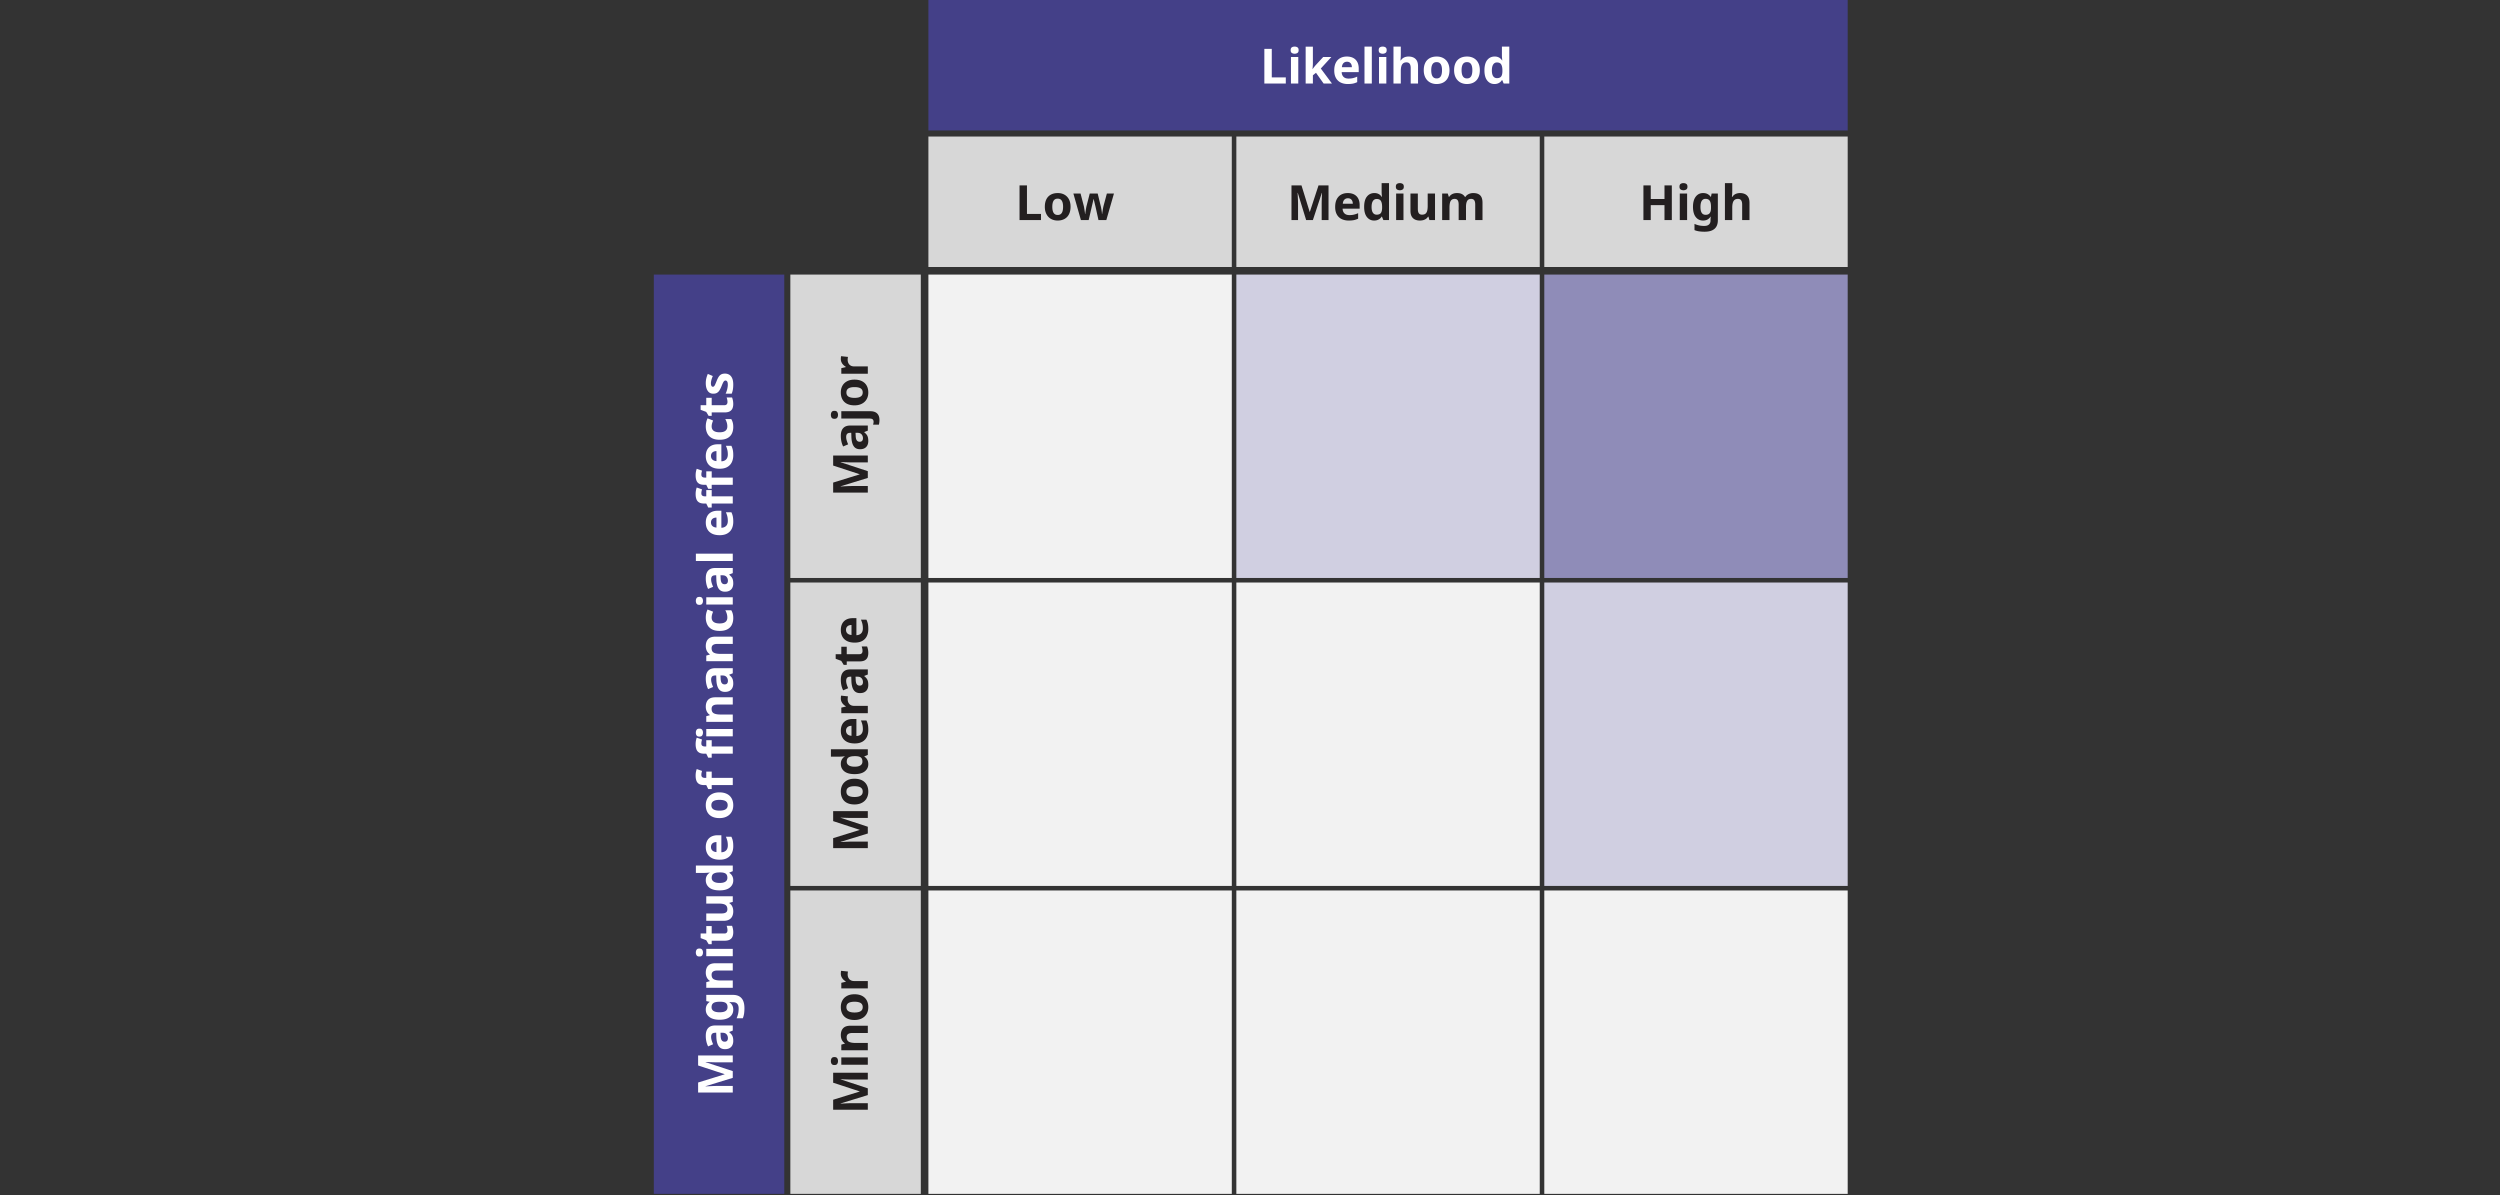 <svg xmlns="http://www.w3.org/2000/svg" width="824" height="394" viewBox="0 0 824 394"><rect x="0" y="0" width="824" height="394" fill="#333333" stroke="none"/><defs><style>.st0{fill:#444088}.st1{fill:#231f20}.st3{fill:#fff}.st4{fill:#d7d7d7}.st5{fill:#d0cfe1}.st6{fill:#f2f2f2}</style></defs><g id="Grafik"><path class="st0" d="M306 0h303v43H306z"/><path class="st4" d="M306 45h100v43H306zM509 45h100v43H509zM407.5 45h100v43h-100z"/><path class="st0" d="M215.5 90.5h43v303h-43z"/><path class="st4" d="M260.5 293.5h43v100h-43zM260.5 90.5h43v100h-43zM260.5 192h43v100h-43z"/><path class="st6" d="M306 90.5h100v100H306z"/><path class="st5" d="M407.5 90.499h100v100h-100z"/><path class="st6" d="M306 192h100v100H306zM407.5 192h100v100h-100zM306 293.5h100v100H306zM407.5 293.5h100v100h-100zM509 293.5h100v100H509z"/><path class="st5" d="M509 192h100v100H509z"/><path fill="#8f8cb8" d="M509 90.499h100v100H509z"/></g><g id="EN"><path class="st1" d="M286.031 157.524l-8.96 2.752v.064l.96-.048c.427-.022.883-.042 1.368-.064s.925-.032 1.319-.032h5.312v2.16h-11.424v-3.296l8.736-2.704v-.048l-8.736-2.864v-3.296h11.424v2.256h-5.408c-.362 0-.778-.008-1.248-.024l-1.336-.048a79.746 79.746 0 01-.952-.04v.064l8.944 2.944v2.224zM277.135 143.636c0-1.099.26-1.936.776-2.512.518-.576 1.283-.864 2.296-.864h5.824v1.68l-1.184.464v.064c.309.246.565.499.768.76.203.262.35.562.439.904.091.342.137.758.137 1.248 0 .512-.099.971-.296 1.376a2.202 2.202 0 01-.904.96c-.405.235-.917.352-1.536.352-.917 0-1.605-.331-2.063-.992-.459-.662-.715-1.648-.769-2.96l-.048-1.456h-.272c-.521 0-.888.117-1.096.352-.208.234-.312.565-.312.992 0 .395.063.8.191 1.216s.283.827.464 1.232l-1.647.704a6.97 6.97 0 01-.56-1.576 8.502 8.502 0 01-.209-1.944zm4.896-.064c.021.758.145 1.286.368 1.584.224.298.538.448.944.448.373 0 .647-.104.823-.312.177-.208.265-.488.265-.84 0-.501-.149-.925-.448-1.272s-.726-.52-1.28-.52h-.72l.048.912zM275.039 138.036c-.458 0-.771-.125-.936-.376-.166-.25-.248-.562-.248-.936 0-.341.082-.646.248-.912.165-.267.478-.4.936-.4.438 0 .742.133.912.4.171.267.256.571.256.912 0 .374-.085.686-.256.936-.17.25-.475.376-.912.376zm14.832.448c0 .246-.019.507-.056.784a5.521 5.521 0 01-.136.704h-1.904c.043-.171.08-.333.111-.488a2.49 2.49 0 00.049-.504c0-.288-.091-.53-.272-.728-.182-.197-.538-.296-1.071-.296h-9.297v-2.416h9.681c.533 0 1.019.096 1.456.288.437.192.786.504 1.048.936.261.432.392 1.005.392 1.72zM281.647 125.125c.726 0 1.37.099 1.936.296a3.89 3.89 0 011.425.848c.384.368.677.813.879 1.336.203.522.305 1.115.305 1.776 0 .619-.102 1.184-.305 1.696a3.743 3.743 0 01-.879 1.328c-.385.374-.859.667-1.425.88s-1.21.32-1.936.32c-.971 0-1.792-.17-2.464-.512a3.481 3.481 0 01-1.528-1.472c-.347-.64-.521-1.403-.521-2.288 0-.821.174-1.546.521-2.176.347-.629.856-1.125 1.528-1.488.672-.362 1.493-.544 2.464-.544zm0 6.016c.565 0 1.051-.062 1.456-.184s.715-.314.928-.576c.213-.261.32-.605.32-1.032 0-.416-.107-.755-.32-1.016s-.522-.451-.928-.568c-.405-.118-.891-.176-1.456-.176-.576 0-1.062.062-1.456.184s-.696.312-.904.568c-.208.256-.312.598-.312 1.024 0 .619.229 1.07.688 1.352.459.283 1.12.424 1.984.424zM277.135 118.356c0-.16.009-.333.024-.52.017-.187.04-.333.072-.44l2.256.24a9.333 9.333 0 00-.063.416 4.5 4.5 0 00-.032.576c0 .246.037.494.111.744.075.25.198.482.368.696.171.213.395.384.672.512s.63.192 1.057.192h4.432v2.416h-8.736v-1.84l1.473-.352v-.112a3.427 3.427 0 01-.832-.64 3.035 3.035 0 01-.584-.864 2.45 2.45 0 01-.217-1.024zM286.031 274.719l-8.96 2.752v.064l.96-.048c.427-.022.883-.042 1.368-.064s.925-.032 1.319-.032h5.312v2.16h-11.424v-3.296l8.736-2.704v-.048l-8.736-2.864v-3.296h11.424v2.256h-5.408c-.362 0-.778-.008-1.248-.024l-1.336-.048a79.746 79.746 0 01-.952-.04v.064l8.944 2.944v2.224zM281.647 256.671c.726 0 1.37.099 1.936.296a3.89 3.89 0 011.425.848c.384.368.677.813.879 1.336.203.522.305 1.115.305 1.776 0 .619-.102 1.184-.305 1.696a3.743 3.743 0 01-.879 1.328c-.385.374-.859.667-1.425.88s-1.21.32-1.936.32c-.971 0-1.792-.17-2.464-.512a3.481 3.481 0 01-1.528-1.472c-.347-.64-.521-1.403-.521-2.288 0-.821.174-1.546.521-2.176.347-.629.856-1.125 1.528-1.488.672-.362 1.493-.544 2.464-.544zm0 6.017c.565 0 1.051-.062 1.456-.184s.715-.314.928-.576c.213-.261.32-.605.32-1.032 0-.416-.107-.755-.32-1.016s-.522-.451-.928-.568c-.405-.118-.891-.176-1.456-.176-.576 0-1.062.062-1.456.184s-.696.312-.904.568c-.208.256-.312.598-.312 1.024 0 .619.229 1.07.688 1.352.459.283 1.12.424 1.984.424zM286.191 251.871c0 .96-.381 1.747-1.145 2.36-.762.613-1.885.92-3.367.92-1.504 0-2.638-.309-3.4-.928-.763-.618-1.145-1.429-1.145-2.432 0-.416.057-.776.168-1.08a2.57 2.57 0 01.457-.792c.191-.224.41-.416.655-.576v-.08a9.491 9.491 0 01-.808.088c-.347.026-.664.04-.952.04h-2.784v-2.432h12.16v1.856l-1.136.48v.096a2.654 2.654 0 011.12 1.368c.117.315.176.686.176 1.112zm-1.935-.848c0-.661-.189-1.125-.568-1.392s-.957-.4-1.736-.4h-.256c-.843 0-1.488.128-1.936.384-.448.256-.673.731-.673 1.424 0 .522.225.931.673 1.224.447.293 1.098.44 1.951.44s1.491-.146 1.912-.44c.422-.293.633-.707.633-1.24zM277.135 240.896c0-.811.152-1.509.457-2.096a3.139 3.139 0 011.344-1.352c.592-.314 1.314-.472 2.168-.472h1.168v5.616c.661-.021 1.182-.224 1.56-.608.379-.384.568-.933.568-1.648 0-.544-.054-1.04-.16-1.488a7.604 7.604 0 00-.479-1.376h1.808c.214.427.37.877.472 1.352s.152 1.064.152 1.768c0 .864-.16 1.63-.48 2.296a3.564 3.564 0 01-1.479 1.576c-.667.384-1.501.576-2.504.576-1.024 0-1.875-.173-2.552-.52-.678-.347-1.188-.832-1.528-1.456-.342-.624-.513-1.347-.513-2.168zm1.713-.064c0 .48.151.87.455 1.168.305.299.756.475 1.353.528v-3.296a2.29 2.29 0 00-.928.176c-.267.117-.48.296-.641.536-.159.24-.239.536-.239.888zM277.135 230.24c0-.16.009-.333.024-.52.017-.187.04-.333.072-.44l2.256.24a9.333 9.333 0 00-.063.416 4.5 4.5 0 00-.032.576c0 .246.037.494.111.744.075.25.198.482.368.696.171.213.395.384.672.512s.63.192 1.057.192h4.432v2.416h-8.736v-1.84l1.473-.352v-.112a3.427 3.427 0 01-.832-.64 3.035 3.035 0 01-.584-.864 2.45 2.45 0 01-.217-1.024zM277.135 224.016c0-1.099.26-1.936.776-2.512.518-.576 1.283-.864 2.296-.864h5.824v1.68l-1.184.464v.064c.309.246.565.499.768.76.203.262.35.562.439.904.091.342.137.758.137 1.248 0 .512-.099.971-.296 1.376a2.202 2.202 0 01-.904.96c-.405.235-.917.352-1.536.352-.917 0-1.605-.331-2.063-.992-.459-.662-.715-1.648-.769-2.96l-.048-1.456h-.272c-.521 0-.888.117-1.096.352-.208.234-.312.565-.312.992 0 .395.063.8.191 1.216s.283.827.464 1.232l-1.647.704a6.97 6.97 0 01-.56-1.576 8.502 8.502 0 01-.209-1.944zm4.896-.064c.021.758.145 1.286.368 1.584.224.298.538.448.944.448.373 0 .647-.104.823-.312.177-.208.265-.488.265-.84 0-.501-.149-.925-.448-1.272s-.726-.52-1.28-.52h-.72l.048.912zM284.287 214.576c0-.266-.026-.522-.08-.768a9.37 9.37 0 00-.191-.736h1.775c.107.256.2.574.28.952.08.379.12.792.12 1.24 0 .523-.086.99-.256 1.4-.171.411-.467.736-.889.976-.421.24-1.005.36-1.752.36h-4.208v1.136h-1.008l-.8-1.312-1.84-.688v-1.52h1.855v-2.448h1.792v2.448h4.208c.331 0 .579-.096.744-.288.166-.192.248-.443.248-.752zM277.135 207.664c0-.811.152-1.509.457-2.096a3.139 3.139 0 011.344-1.352c.592-.314 1.314-.472 2.168-.472h1.168v5.616c.661-.021 1.182-.224 1.56-.608.379-.384.568-.933.568-1.648 0-.544-.054-1.04-.16-1.488a7.604 7.604 0 00-.479-1.376h1.808c.214.427.37.877.472 1.352s.152 1.064.152 1.768c0 .864-.16 1.63-.48 2.296a3.564 3.564 0 01-1.479 1.576c-.667.384-1.501.576-2.504.576-1.024 0-1.875-.173-2.552-.52-.678-.347-1.188-.832-1.528-1.456-.342-.624-.513-1.347-.513-2.168zm1.713-.064c0 .48.151.87.455 1.168.305.299.756.475 1.353.528V206a2.29 2.29 0 00-.928.176c-.267.117-.48.296-.641.536-.159.24-.239.536-.239.888z"/><g><path class="st1" d="M286.031 360.94l-8.96 2.752v.064l.96-.048c.427-.022.883-.042 1.368-.064s.925-.032 1.319-.032h5.312v2.16h-11.424v-3.296l8.736-2.704v-.048l-8.736-2.864v-3.296h11.424v2.256h-5.408c-.362 0-.778-.008-1.248-.024l-1.336-.048a79.746 79.746 0 01-.952-.04v.064l8.944 2.944v2.224zM273.855 349.724c0-.352.082-.659.248-.92.165-.261.478-.392.936-.392.438 0 .742.131.912.392.171.261.256.568.256.92 0 .363-.085.672-.256.928-.17.256-.475.384-.912.384-.458 0-.771-.128-.936-.384-.166-.256-.248-.565-.248-.928zm3.44-1.2h8.736v2.416h-8.736v-2.416zM277.135 341.18c0-.96.254-1.717.761-2.272.507-.554 1.325-.832 2.456-.832h5.68v2.4h-5.088c-.629 0-1.102.115-1.416.344-.314.229-.473.584-.473 1.064 0 .726.248 1.219.744 1.48.496.262 1.209.392 2.137.392h4.096v2.416h-8.736v-1.856l1.168-.336v-.096c-.287-.192-.53-.424-.728-.696s-.347-.576-.448-.912-.152-.701-.152-1.096zM281.647 327.708c.726 0 1.37.099 1.936.296a3.89 3.89 0 011.425.848c.384.368.677.813.879 1.336.203.522.305 1.115.305 1.776 0 .619-.102 1.184-.305 1.696a3.743 3.743 0 01-.879 1.328c-.385.374-.859.667-1.425.88s-1.21.32-1.936.32c-.971 0-1.792-.17-2.464-.512a3.481 3.481 0 01-1.528-1.472c-.347-.64-.521-1.403-.521-2.288 0-.821.174-1.546.521-2.176.347-.629.856-1.125 1.528-1.488.672-.362 1.493-.544 2.464-.544zm0 6.017c.565 0 1.051-.062 1.456-.184s.715-.314.928-.576c.213-.261.32-.605.32-1.032 0-.416-.107-.755-.32-1.016s-.522-.451-.928-.568c-.405-.118-.891-.176-1.456-.176-.576 0-1.062.062-1.456.184s-.696.312-.904.568c-.208.256-.312.598-.312 1.024 0 .619.229 1.07.688 1.352.459.283 1.12.424 1.984.424zM277.135 320.94c0-.16.009-.333.024-.52.017-.187.04-.333.072-.44l2.256.24a9.333 9.333 0 00-.063.416 4.5 4.5 0 00-.032.576c0 .246.037.494.111.744.075.25.198.482.368.696.171.213.395.384.672.512s.63.192 1.057.192h4.432v2.416h-8.736v-1.84l1.473-.352v-.112a3.427 3.427 0 01-.832-.64 3.035 3.035 0 01-.584-.864 2.45 2.45 0 01-.217-1.024z"/></g><g><path class="st3" d="M241.521 355.263l-8.96 2.752v.063l.96-.048c.427-.021.883-.042 1.368-.064.485-.021.925-.032 1.319-.032h5.312v2.16h-11.424v-3.296l8.736-2.704v-.048l-8.736-2.864v-3.296h11.424v2.256h-5.408c-.362 0-.778-.008-1.248-.024l-1.336-.048a78.467 78.467 0 01-.951-.04v.064l8.943 2.943v2.225zM232.625 341.375c0-1.098.26-1.936.776-2.512.518-.576 1.282-.864 2.296-.864h5.824v1.68l-1.184.464v.064c.309.246.564.499.768.76.203.261.35.562.439.904.091.341.137.757.137 1.248 0 .512-.1.971-.297 1.376-.196.406-.498.725-.903.96s-.917.352-1.536.352c-.917 0-1.605-.331-2.064-.992-.458-.661-.714-1.648-.768-2.96l-.048-1.456h-.272c-.521 0-.888.118-1.096.352-.208.235-.312.565-.312.992 0 .395.064.8.193 1.216.127.416.282.827.463 1.232l-1.647.704a6.952 6.952 0 01-.56-1.576 8.502 8.502 0 01-.209-1.944zm4.896-.064c.021.758.145 1.285.368 1.584s.538.448.944.448c.373 0 .647-.104.824-.312.176-.208.264-.488.264-.84 0-.501-.149-.925-.448-1.272-.299-.346-.726-.52-1.28-.52h-.72l.048.912zM232.625 332.782c0-.607.115-1.114.345-1.52s.536-.741.92-1.008v-.064l-1.104-.224v-2.048h8.801c.82 0 1.512.16 2.072.48.559.32.983.803 1.271 1.448.287.646.432 1.464.432 2.456 0 .672-.04 1.274-.119 1.808a6.542 6.542 0 01-.408 1.504h-2.049c.213-.479.379-.973.496-1.479s.176-1.091.176-1.752c0-.672-.154-1.182-.463-1.528-.311-.347-.736-.52-1.281-.52h-.239c-.128 0-.299-.008-.513-.024a9.432 9.432 0 01-.56-.056v.08c.384.246.694.568.929.968.234.4.352.898.352 1.496 0 1.002-.39 1.805-1.168 2.408-.779.603-1.894.904-3.344.904s-2.57-.304-3.36-.912c-.79-.607-1.185-1.413-1.185-2.416zm1.904-.783c0 .352.102.654.305.904.202.251.501.438.896.561.395.122.886.184 1.472.184.875 0 1.525-.141 1.952-.424s.64-.707.64-1.272c0-.319-.047-.592-.144-.815-.096-.224-.237-.405-.424-.544s-.425-.243-.712-.312a4.436 4.436 0 00-1.024-.104h-.352c-.587 0-1.072.059-1.456.176-.385.117-.672.31-.864.576s-.288.624-.288 1.072zM232.625 320.591c0-.96.254-1.717.76-2.272.508-.555 1.326-.832 2.457-.832h5.68v2.4h-5.088c-.629 0-1.102.115-1.416.344-.314.229-.473.584-.473 1.064 0 .726.248 1.219.744 1.479.496.262 1.209.393 2.137.393h4.096v2.416h-8.736v-1.856l1.168-.336v-.096a2.856 2.856 0 01-.728-.696c-.197-.272-.347-.576-.448-.912s-.152-.701-.152-1.096zM229.346 313.951c0-.353.082-.659.248-.92.165-.261.477-.392.936-.392.438 0 .742.131.912.392.171.261.256.568.256.92 0 .362-.085.672-.256.928-.17.256-.475.384-.912.384-.459 0-.771-.128-.936-.384-.166-.256-.248-.565-.248-.928zm3.439-1.2h8.736v2.416h-8.736v-2.416zM239.777 306.639c0-.267-.026-.522-.08-.768a9.485 9.485 0 00-.191-.736h1.775c.107.256.2.574.28.952.08.379.12.792.12 1.24 0 .522-.086.989-.256 1.399-.171.411-.467.736-.889.977-.421.24-1.005.36-1.752.36h-4.207v1.136h-1.009l-.8-1.312-1.84-.688v-1.521h1.855v-2.448h1.793v2.448h4.207c.331 0 .579-.096.744-.288.166-.191.248-.442.248-.752zM232.785 295.407h8.736v1.855l-1.12.305v.144c.299.182.544.414.736.696.192.282.331.592.416.928s.128.691.128 1.064c0 .619-.112 1.16-.336 1.624-.225.464-.57.827-1.04 1.088-.47.261-1.077.392-1.824.392h-5.696v-2.432h5.088c.619 0 1.086-.109 1.4-.328s.473-.568.473-1.048c0-.491-.109-.872-.328-1.145-.219-.271-.541-.461-.969-.567-.426-.107-.949-.16-1.568-.16h-4.096v-2.416zM241.682 290.191c0 .96-.381 1.747-1.145 2.359-.762.614-1.885.92-3.367.92-1.504 0-2.638-.309-3.4-.928-.763-.618-1.145-1.429-1.145-2.432 0-.416.057-.776.168-1.08a2.57 2.57 0 01.457-.792c.191-.224.41-.416.655-.576v-.08a9.491 9.491 0 01-.808.088c-.347.027-.664.04-.952.04h-2.784v-2.432h12.16v1.856l-1.137.48v.096a2.642 2.642 0 011.121 1.369c.117.315.176.686.176 1.112zm-1.936-.848c0-.662-.189-1.125-.568-1.392s-.957-.4-1.736-.4h-.256c-.843 0-1.488.128-1.936.384-.449.256-.672.731-.672 1.424 0 .522.223.931.672 1.224.447.294 1.098.44 1.951.44s1.491-.146 1.912-.44c.422-.293.633-.706.633-1.24zM232.625 279.215c0-.811.152-1.509.457-2.096.303-.586.752-1.037 1.344-1.352s1.314-.472 2.168-.472h1.168v5.616c.661-.021 1.182-.224 1.56-.608.379-.384.568-.933.568-1.648 0-.544-.054-1.04-.16-1.488a7.63 7.63 0 00-.479-1.376h1.808c.214.427.37.878.472 1.353s.152 1.063.152 1.768c0 .864-.16 1.63-.48 2.296-.32.667-.812 1.192-1.479 1.576s-1.501.576-2.505.576c-1.023 0-1.874-.173-2.551-.52-.678-.346-1.188-.832-1.528-1.456s-.513-1.346-.513-2.168zm1.713-.064c0 .48.151.869.455 1.168.305.299.756.475 1.353.528v-3.296c-.353 0-.661.059-.929.176a1.459 1.459 0 00-.639.536c-.16.24-.24.536-.24.888zM237.138 261.168c.726 0 1.37.099 1.936.296s1.04.479 1.425.848c.383.368.677.813.879 1.336.203.523.305 1.115.305 1.776 0 .619-.102 1.184-.305 1.696a3.756 3.756 0 01-.879 1.328c-.385.374-.859.667-1.425.88s-1.21.32-1.936.32c-.971 0-1.792-.17-2.464-.512s-1.182-.832-1.528-1.472-.521-1.402-.521-2.288c0-.821.174-1.547.521-2.176s.856-1.125 1.528-1.488 1.493-.544 2.464-.544zm0 6.016c.565 0 1.051-.062 1.456-.184.405-.123.715-.315.928-.576.213-.262.32-.605.32-1.032 0-.416-.107-.754-.32-1.016-.213-.262-.522-.451-.928-.568s-.891-.176-1.456-.176c-.576 0-1.062.062-1.456.184-.395.123-.696.312-.904.568s-.312.598-.312 1.024c0 .619.23 1.069.688 1.352.459.283 1.12.424 1.984.424zM234.578 254.319v2.064h6.943v2.384h-6.943v1.312h-1.152l-.641-1.312h-.64c-.747 0-1.325-.125-1.735-.376a2.043 2.043 0 01-.873-1.072c-.17-.464-.256-1.01-.256-1.64 0-.469.037-.894.112-1.272s.16-.685.256-.92l1.744.608a8.606 8.606 0 00-.151.592 3.32 3.32 0 00-.072.736c0 .331.102.573.304.728.202.155.458.232.769.232h.543v-2.064h1.793zM234.578 243.968v2.064h6.943v2.384h-6.943v1.312h-1.152l-.641-1.312h-.64c-.747 0-1.325-.125-1.735-.376a2.047 2.047 0 01-.873-1.072c-.17-.464-.256-1.011-.256-1.64 0-.47.037-.894.112-1.272.075-.378.16-.685.256-.92l1.744.608a8.32 8.32 0 00-.151.592 3.313 3.313 0 00-.072.736c0 .331.102.574.304.728.202.155.458.232.769.232h.543v-2.064h1.793zm-5.232-2.496c0-.352.082-.658.248-.92.165-.261.477-.392.936-.392.438 0 .742.13.912.392.171.262.256.568.256.92 0 .363-.085.672-.256.928-.17.256-.475.384-.912.384-.459 0-.771-.128-.936-.384-.166-.256-.248-.565-.248-.928zm3.439-1.2h8.736v2.416h-8.736v-2.416zM232.625 232.928c0-.96.254-1.717.76-2.271.508-.555 1.326-.832 2.457-.832h5.68v2.399h-5.088c-.629 0-1.102.115-1.416.344-.314.229-.473.584-.473 1.064 0 .726.248 1.219.744 1.48s1.209.392 2.137.392h4.096v2.416h-8.736v-1.856l1.168-.336v-.096a2.856 2.856 0 01-.728-.696c-.197-.271-.347-.576-.448-.912s-.152-.701-.152-1.096zM232.625 223.616c0-1.099.26-1.937.776-2.512.518-.576 1.282-.864 2.296-.864h5.824v1.68l-1.184.464v.064c.309.245.564.499.768.76.203.262.35.562.439.904.091.341.137.757.137 1.248 0 .512-.1.971-.297 1.376a2.205 2.205 0 01-.903.96c-.405.234-.917.352-1.536.352-.917 0-1.605-.33-2.064-.992-.458-.661-.714-1.647-.768-2.96l-.048-1.456h-.272c-.521 0-.888.118-1.096.353s-.312.565-.312.992c0 .395.064.8.193 1.216.127.416.282.827.463 1.231l-1.647.704c-.234-.458-.421-.983-.56-1.576s-.209-1.24-.209-1.944zm4.896-.064c.021.758.145 1.286.368 1.584.224.299.538.448.944.448.373 0 .647-.104.824-.312.176-.208.264-.488.264-.84 0-.501-.149-.925-.448-1.271s-.726-.521-1.28-.521h-.72l.048.912zM232.625 212.944c0-.96.254-1.718.76-2.272.508-.555 1.326-.832 2.457-.832h5.68v2.4h-5.088c-.629 0-1.102.114-1.416.344s-.473.584-.473 1.064c0 .726.248 1.219.744 1.48.496.262 1.209.392 2.137.392h4.096v2.416h-8.736v-1.856l1.168-.336v-.096a2.856 2.856 0 01-.728-.696c-.197-.272-.347-.576-.448-.912s-.152-.701-.152-1.096zM241.682 203.728c0 .843-.158 1.582-.473 2.216s-.805 1.128-1.472 1.479c-.667.353-1.512.528-2.536.528-1.077 0-1.951-.192-2.623-.576-.673-.384-1.166-.906-1.48-1.568-.314-.661-.473-1.414-.473-2.256 0-.512.055-.994.16-1.448.107-.453.251-.856.432-1.208l1.824.72c-.139.32-.253.643-.344.968-.09.326-.136.648-.136.968 0 .416.097.769.288 1.057.191.288.482.506.872.656s.878.224 1.464.224c.576 0 1.051-.075 1.424-.224s.654-.368.84-.656c.188-.288.28-.63.28-1.024 0-.458-.062-.891-.185-1.296a5.808 5.808 0 00-.487-1.152h1.968c.203.331.363.704.48 1.12s.176.907.176 1.472zM229.346 198.048c0-.352.082-.659.248-.92.165-.261.477-.392.936-.392.438 0 .742.131.912.392.171.262.256.568.256.92 0 .363-.085.672-.256.928-.17.256-.475.384-.912.384-.459 0-.771-.128-.936-.384-.166-.256-.248-.565-.248-.928zm3.439-1.2h8.736v2.416h-8.736v-2.416zM232.625 190.592c0-1.098.26-1.936.776-2.512.518-.576 1.282-.864 2.296-.864h5.824v1.68l-1.184.464v.064c.309.246.564.499.768.76.203.261.35.562.439.904.091.341.137.757.137 1.248 0 .512-.1.971-.297 1.376-.196.406-.498.725-.903.96s-.917.352-1.536.352c-.917 0-1.605-.331-2.064-.992-.458-.661-.714-1.648-.768-2.96l-.048-1.456h-.272c-.521 0-.888.118-1.096.352-.208.235-.312.565-.312.992 0 .395.064.8.193 1.216.127.416.282.827.463 1.232l-1.647.704a6.952 6.952 0 01-.56-1.576 8.502 8.502 0 01-.209-1.944zm4.896-.064c.021.758.145 1.285.368 1.584s.538.448.944.448c.373 0 .647-.104.824-.312.176-.208.264-.488.264-.84 0-.501-.149-.925-.448-1.272-.299-.346-.726-.52-1.28-.52h-.72l.048.912zM241.521 182.496v2.416h-12.16v-2.416h12.16zM232.625 172.257c0-.811.152-1.51.457-2.096.303-.586.752-1.038 1.344-1.352s1.314-.472 2.168-.472h1.168v5.616c.661-.021 1.182-.224 1.56-.608.379-.384.568-.934.568-1.648 0-.544-.054-1.04-.16-1.488s-.267-.907-.479-1.376h1.808c.214.427.37.877.472 1.352s.152 1.064.152 1.768c0 .864-.16 1.629-.48 2.296s-.812 1.192-1.479 1.576c-.667.384-1.501.576-2.505.576-1.023 0-1.874-.173-2.551-.52-.678-.347-1.188-.832-1.528-1.456s-.513-1.347-.513-2.168zm1.713-.065c0 .48.151.87.455 1.168.305.299.756.475 1.353.528v-3.296c-.353 0-.661.059-.929.176a1.459 1.459 0 00-.639.536c-.16.24-.24.536-.24.888zM234.578 155.345v2.064h6.943v2.384h-6.943v1.312h-1.152l-.641-1.312h-.64c-.747 0-1.325-.125-1.735-.376a2.047 2.047 0 01-.873-1.072c-.17-.464-.256-1.011-.256-1.64 0-.47.037-.894.112-1.272.075-.378.16-.685.256-.92l1.744.608a8.32 8.32 0 00-.151.592 3.313 3.313 0 00-.072.736c0 .331.102.574.304.728.202.155.458.232.769.232h.543v-2.064h1.793zm0 6.176v2.064h6.943v2.384h-6.943v1.312h-1.152l-.641-1.312h-.64c-.747 0-1.325-.125-1.735-.376a2.043 2.043 0 01-.873-1.072c-.17-.464-.256-1.01-.256-1.64 0-.469.037-.894.112-1.272s.16-.685.256-.92l1.744.608a8.606 8.606 0 00-.151.592 3.32 3.32 0 00-.072.736c0 .331.102.573.304.728.202.155.458.232.769.232h.543v-2.064h1.793zM232.625 150.353c0-.811.152-1.509.457-2.096.303-.586.752-1.037 1.344-1.352s1.314-.472 2.168-.472h1.168v5.616c.661-.021 1.182-.224 1.56-.608.379-.384.568-.933.568-1.648 0-.544-.054-1.04-.16-1.488a7.63 7.63 0 00-.479-1.376h1.808c.214.427.37.878.472 1.353s.152 1.063.152 1.768c0 .864-.16 1.63-.48 2.296-.32.667-.812 1.192-1.479 1.576s-1.501.576-2.505.576c-1.023 0-1.874-.173-2.551-.52-.678-.346-1.188-.832-1.528-1.456s-.513-1.346-.513-2.168zm1.713-.064c0 .48.151.869.455 1.168.305.299.756.475 1.353.528v-3.296c-.353 0-.661.059-.929.176a1.459 1.459 0 00-.639.536c-.16.24-.24.536-.24.888zM241.682 140.721c0 .843-.158 1.582-.473 2.216s-.805 1.128-1.472 1.479c-.667.353-1.512.528-2.536.528-1.077 0-1.951-.192-2.623-.576-.673-.384-1.166-.906-1.48-1.568-.314-.661-.473-1.414-.473-2.256 0-.512.055-.994.16-1.448.107-.453.251-.856.432-1.208l1.824.72c-.139.32-.253.643-.344.968-.09.326-.136.648-.136.968 0 .416.097.769.288 1.057.191.288.482.506.872.656s.878.224 1.464.224c.576 0 1.051-.075 1.424-.224s.654-.368.84-.656c.188-.288.28-.63.28-1.024 0-.458-.062-.891-.185-1.296a5.808 5.808 0 00-.487-1.152h1.968c.203.331.363.704.48 1.12s.176.907.176 1.472zM239.777 132.514c0-.267-.026-.522-.08-.769a9.462 9.462 0 00-.191-.735h1.775c.107.256.2.573.28.952s.12.792.12 1.24c0 .523-.086.99-.256 1.4-.171.411-.467.736-.889.976-.421.24-1.005.36-1.752.36h-4.207v1.136h-1.009l-.8-1.312-1.84-.688v-1.52h1.855v-2.448h1.793v2.448h4.207c.331 0 .579-.096.744-.288.166-.192.248-.442.248-.752zM238.945 123.138c.555 0 1.037.131 1.448.392.411.262.728.659.952 1.192.224.533.336 1.211.336 2.032 0 .618-.04 1.162-.12 1.632-.08.469-.21.923-.392 1.36h-2c.224-.469.399-.976.527-1.52.129-.544.192-1.013.192-1.408 0-.49-.069-.845-.208-1.063s-.325-.328-.561-.328a.639.639 0 00-.432.168c-.128.112-.262.31-.4.592-.139.283-.309.686-.512 1.208-.213.522-.435.96-.664 1.312a2.325 2.325 0 01-.824.792c-.319.176-.72.264-1.199.264-.801 0-1.41-.317-1.832-.952s-.633-1.475-.633-2.52c0-.565.059-1.09.176-1.576.118-.485.283-.979.496-1.48l1.648.704c-.182.405-.33.821-.447 1.248s-.177.806-.177 1.136c0 .363.056.646.168.849.112.202.27.304.472.304.15 0 .283-.056.4-.168.117-.112.24-.31.368-.592.128-.283.294-.681.496-1.192.202-.522.419-.962.647-1.32.23-.357.508-.624.832-.8.326-.176.739-.264 1.24-.264z"/></g><g><path class="st3" d="M416.729 27.531V16.107h2.448v9.408h4.624v2.016h-7.072zM426.713 15.355c.352 0 .658.083.92.248.261.165.392.478.392.936 0 .438-.131.742-.392.912a1.643 1.643 0 01-.92.256c-.363 0-.672-.085-.928-.256-.257-.17-.385-.475-.385-.912 0-.458.128-.771.385-.936.256-.166.564-.248.928-.248zm1.199 3.44v8.736h-2.416v-8.736h2.416zM432.729 20.812c0 .331-.014.658-.04.983a57.89 57.89 0 01-.088.984h.032a21.227 21.227 0 01.672-.896c.117-.15.24-.293.368-.432l2.448-2.656h2.688l-3.472 3.792 3.68 4.944h-2.752l-2.513-3.536-1.023.816v2.72h-2.384v-12.16h2.384v5.44zM443.912 18.635c.811 0 1.51.152 2.097.456s1.037.752 1.353 1.344c.314.592.471 1.314.471 2.168v1.168h-5.615c.021.661.224 1.181.607 1.56.385.379.934.568 1.648.568.544 0 1.04-.054 1.488-.16a7.551 7.551 0 001.375-.48v1.808a5.63 5.63 0 01-1.352.472c-.475.102-1.064.152-1.768.152-.864 0-1.63-.16-2.297-.48a3.572 3.572 0 01-1.575-1.479c-.384-.667-.576-1.501-.576-2.504 0-1.024.173-1.875.521-2.552.346-.677.832-1.187 1.455-1.528.625-.342 1.348-.512 2.168-.512zm.065 1.712c-.48 0-.869.152-1.168.456s-.475.755-.527 1.352h3.295c0-.352-.059-.661-.176-.928s-.296-.48-.535-.641c-.24-.16-.537-.24-.889-.24zM452.152 27.531h-2.416v-12.16h2.416v12.16zM455.736 15.355c.352 0 .658.083.92.248.261.165.392.478.392.936 0 .438-.131.742-.392.912a1.643 1.643 0 01-.92.256c-.363 0-.672-.085-.928-.256-.257-.17-.385-.475-.385-.912 0-.458.128-.771.385-.936.256-.166.564-.248.928-.248zm1.2 3.44v8.736h-2.416v-8.736h2.416zM461.704 17.819c0 .47-.014.883-.04 1.24-.027.357-.051.643-.072.855h.129a2.5 2.5 0 01.672-.736c.256-.181.541-.317.855-.408s.648-.136 1-.136c.629 0 1.179.112 1.648.336.469.224.834.568 1.096 1.032.262.464.393 1.075.393 1.832v5.696h-2.416v-5.088c0-.629-.113-1.102-.336-1.416-.225-.314-.576-.472-1.057-.472-.47 0-.84.112-1.111.336-.273.224-.467.549-.585.976-.117.427-.176.949-.176 1.568v4.096h-2.416V15.37h2.416v2.448zM477.752 23.147c0 .726-.1 1.371-.297 1.936a3.85 3.85 0 01-.848 1.424c-.367.384-.813.677-1.336.88s-1.115.304-1.775.304a4.588 4.588 0 01-1.697-.304 3.755 3.755 0 01-1.327-.88 4.064 4.064 0 01-.88-1.424c-.214-.565-.32-1.21-.32-1.936 0-.971.17-1.792.512-2.464a3.483 3.483 0 011.473-1.528c.64-.347 1.402-.52 2.287-.52.822 0 1.547.173 2.177.52a3.703 3.703 0 011.487 1.528c.363.672.545 1.493.545 2.464zm-6.017 0c0 .565.062 1.051.185 1.456.122.405.314.715.576.928.261.213.604.32 1.031.32.416 0 .755-.107 1.016-.32.262-.213.451-.522.568-.928s.176-.891.176-1.456c0-.576-.061-1.062-.184-1.456s-.312-.696-.568-.904-.598-.312-1.023-.312c-.619 0-1.07.229-1.352.688-.283.459-.425 1.12-.425 1.984zM487.752 23.147c0 .726-.1 1.371-.297 1.936a3.85 3.85 0 01-.848 1.424c-.367.384-.813.677-1.336.88s-1.115.304-1.775.304a4.588 4.588 0 01-1.697-.304 3.755 3.755 0 01-1.327-.88 4.064 4.064 0 01-.88-1.424c-.214-.565-.32-1.21-.32-1.936 0-.971.17-1.792.512-2.464a3.483 3.483 0 011.473-1.528c.64-.347 1.402-.52 2.287-.52.822 0 1.547.173 2.177.52a3.703 3.703 0 011.487 1.528c.363.672.545 1.493.545 2.464zm-6.017 0c0 .565.062 1.051.185 1.456.122.405.314.715.576.928.261.213.604.32 1.031.32.416 0 .755-.107 1.016-.32.262-.213.451-.522.568-.928s.176-.891.176-1.456c0-.576-.061-1.062-.184-1.456s-.312-.696-.568-.904-.598-.312-1.023-.312c-.619 0-1.07.229-1.352.688-.283.459-.425 1.12-.425 1.984zM492.552 27.691c-.96 0-1.747-.381-2.36-1.144s-.92-1.885-.92-3.368c0-1.504.309-2.637.928-3.4s1.43-1.144 2.432-1.144c.416 0 .777.056 1.08.168.305.112.568.264.793.456.224.192.416.411.576.656h.08c-.033-.192-.062-.461-.089-.808s-.04-.664-.04-.952v-2.784h2.432v12.16h-1.855l-.48-1.136h-.096a2.64 2.64 0 01-1.368 1.12 3.169 3.169 0 01-1.112.176zm.847-1.936c.661 0 1.126-.189 1.392-.568.268-.379.4-.958.4-1.736v-.256c0-.843-.128-1.488-.384-1.936s-.731-.672-1.425-.672c-.521 0-.93.225-1.223.672-.294.448-.44 1.099-.44 1.952s.146 1.491.44 1.912c.293.422.706.632 1.239.632z"/></g><g><path class="st1" d="M336.04 72.531V61.107h2.448v9.408h4.624v2.016h-7.072zM352.855 68.147c0 .726-.098 1.371-.295 1.936-.198.565-.48 1.04-.849 1.424s-.813.677-1.336.88-1.114.304-1.776.304c-.618 0-1.184-.102-1.695-.304s-.955-.496-1.328-.88-.667-.859-.881-1.424c-.213-.565-.319-1.21-.319-1.936 0-.971.171-1.792.513-2.464a3.484 3.484 0 011.471-1.528c.641-.347 1.403-.52 2.289-.52.82 0 1.546.173 2.176.52.629.347 1.125.856 1.488 1.528.361.672.543 1.493.543 2.464zm-6.015 0c0 .565.062 1.051.184 1.456.123.405.314.715.576.928.262.213.605.32 1.032.32.416 0 .755-.107 1.017-.32.261-.213.45-.522.567-.928.118-.405.177-.891.177-1.456 0-.576-.062-1.062-.185-1.456s-.312-.696-.567-.904c-.257-.208-.598-.312-1.024-.312-.619 0-1.069.229-1.353.688-.282.459-.424 1.12-.424 1.984zM361.384 69.476c-.042-.182-.104-.451-.184-.809-.08-.357-.168-.741-.265-1.152-.096-.411-.186-.789-.271-1.136-.086-.346-.145-.6-.176-.76h-.064c-.031.16-.088.414-.168.76l-.264 1.136c-.096.41-.188.797-.271 1.16-.086.363-.15.64-.193.832l-.703 3.024h-2.561l-2.479-8.736h2.368l1.008 3.872c.074.267.141.587.199.96l.168 1.08c.054.347.092.622.113.824h.063a14.5 14.5 0 01.184-1.376c.047-.267.09-.509.127-.728.037-.218.066-.365.088-.44l1.072-4.192h2.624l1.024 4.192c.043.149.094.39.152.72.059.331.111.667.16 1.008.047.341.071.614.071.816h.063a35.507 35.507 0 01.297-1.888c.068-.384.141-.709.216-.977l1.04-3.872h2.336l-2.512 8.736h-2.592l-.673-3.056z"/></g><g><path class="st1" d="M430.504 72.531l-2.752-8.96h-.063l.048.96c.022.427.043.883.064 1.368s.031.925.031 1.32v5.312h-2.16V61.107h3.297l2.703 8.736h.049l2.863-8.736h3.297v11.424h-2.256v-5.408c0-.362.008-.778.023-1.248l.048-1.336c.017-.421.029-.738.04-.952h-.064l-2.943 8.944h-2.225zM444.217 63.635c.811 0 1.509.152 2.096.456a3.139 3.139 0 011.352 1.344c.314.592.473 1.314.473 2.168v1.168h-5.616c.021.661.224 1.181.608 1.56.383.379.933.568 1.647.568a6.45 6.45 0 001.487-.16 7.543 7.543 0 001.377-.48v1.808a5.669 5.669 0 01-1.353.472c-.475.102-1.063.152-1.768.152-.864 0-1.63-.16-2.296-.48a3.57 3.57 0 01-1.576-1.479c-.385-.667-.576-1.501-.576-2.504 0-1.024.174-1.875.52-2.552.348-.677.832-1.187 1.457-1.528.623-.342 1.346-.512 2.168-.512zm.063 1.712c-.479 0-.87.152-1.168.456-.299.304-.475.755-.528 1.352h3.297c0-.352-.059-.661-.177-.928a1.464 1.464 0 00-.536-.641c-.24-.16-.535-.24-.888-.24zM452.904 72.691c-.961 0-1.747-.381-2.36-1.144s-.92-1.885-.92-3.368c0-1.504.31-2.637.929-3.4.617-.763 1.429-1.144 2.432-1.144.416 0 .775.056 1.08.168.304.112.567.264.791.456.225.192.416.411.576.656h.08a10.399 10.399 0 01-.088-.808 12.818 12.818 0 01-.039-.952v-2.784h2.432v12.16h-1.856l-.479-1.136h-.096c-.15.245-.337.464-.561.656a2.657 2.657 0 01-.809.464c-.314.118-.686.176-1.111.176zm.848-1.936c.661 0 1.125-.189 1.393-.568.266-.379.399-.958.399-1.736v-.256c0-.843-.128-1.488-.384-1.936s-.73-.672-1.424-.672c-.523 0-.932.225-1.225.672s-.439 1.099-.439 1.952.146 1.491.439 1.912c.293.422.707.632 1.24.632zM461.384 60.355c.353 0 .659.083.92.248.261.165.392.478.392.936 0 .438-.131.742-.392.912a1.639 1.639 0 01-.92.256c-.362 0-.672-.085-.928-.256-.257-.17-.384-.475-.384-.912 0-.458.127-.771.384-.936.256-.166.565-.248.928-.248zm1.2 3.44v8.736h-2.416v-8.736h2.416zM472.983 63.795v8.736h-1.856l-.303-1.12h-.145a2.367 2.367 0 01-.696.736 2.902 2.902 0 01-.928.416c-.336.085-.69.128-1.063.128-.619 0-1.16-.112-1.625-.336a2.449 2.449 0 01-1.088-1.04c-.262-.47-.392-1.077-.392-1.824v-5.696h2.432v5.088c0 .619.109 1.085.328 1.4s.568.472 1.048.472c.49 0 .872-.109 1.145-.328.271-.218.461-.542.568-.968.105-.426.159-.949.159-1.567v-4.097h2.416zM485.592 63.635c1.002 0 1.76.25 2.271.752.513.501.769 1.318.769 2.448v5.696h-2.399v-5.088c0-.672-.112-1.154-.336-1.448-.225-.293-.561-.44-1.008-.44-.619 0-1.057.227-1.312.68s-.385 1.096-.385 1.928v4.368h-2.416v-5.088c0-.438-.047-.795-.144-1.072-.096-.277-.239-.482-.432-.616s-.438-.2-.736-.2c-.438 0-.781.112-1.032.336-.25.224-.426.549-.527.976s-.152.949-.152 1.568v4.096h-2.416v-8.736h1.855l.353 1.12h.08c.171-.267.382-.496.632-.688.25-.192.541-.339.872-.44a3.768 3.768 0 011.104-.152c.65 0 1.191.112 1.623.336.433.224.771.549 1.017.976h.08a2.716 2.716 0 011.12-.984 3.493 3.493 0 011.52-.328z"/></g><g><path class="st1" d="M551.032 72.531h-2.416v-4.928h-4.528v4.928h-2.416V61.107h2.416v4.479h4.528v-4.479h2.416v11.424zM554.873 60.355c.352 0 .658.083.92.248.261.165.392.478.392.936 0 .438-.131.742-.392.912a1.643 1.643 0 01-.92.256c-.363 0-.672-.085-.928-.256-.257-.17-.385-.475-.385-.912 0-.458.128-.771.385-.936.256-.166.564-.248.928-.248zm1.199 3.44v8.736h-2.416v-8.736h2.416zM561.336 63.635c.608 0 1.115.115 1.521.344s.741.536 1.008.92h.063l.225-1.104h2.048v8.8c0 .821-.159 1.512-.479 2.072-.32.561-.803.984-1.448 1.272s-1.464.432-2.456.432c-.672 0-1.275-.04-1.809-.12s-1.034-.216-1.504-.408v-2.048c.48.214.974.379 1.48.496.506.117 1.09.176 1.752.176.672 0 1.182-.155 1.527-.464.348-.309.521-.735.521-1.28v-.24c0-.128.009-.299.024-.512s.034-.4.056-.56h-.08a2.822 2.822 0 01-.968.928c-.4.234-.898.352-1.496.352-1.003 0-1.806-.39-2.408-1.168-.603-.779-.904-1.894-.904-3.344s.305-2.571.912-3.36c.608-.789 1.414-1.184 2.416-1.184zm.784 1.904c-.352 0-.653.102-.903.304-.251.203-.438.501-.561.896s-.184.886-.184 1.472c0 .875.141 1.526.424 1.952.282.427.707.64 1.271.64.32 0 .592-.048.816-.144.225-.096.405-.237.544-.424s.243-.424.312-.712c.07-.288.104-.629.104-1.024v-.352c0-.587-.059-1.072-.176-1.456-.118-.384-.31-.672-.576-.864-.267-.192-.624-.288-1.072-.288zM570.952 62.819c0 .47-.014.883-.04 1.24-.027.357-.051.643-.072.855h.129a2.5 2.5 0 01.672-.736c.256-.181.541-.317.855-.408s.648-.136 1-.136c.629 0 1.179.112 1.648.336.469.224.834.568 1.096 1.032.262.464.393 1.075.393 1.832v5.696h-2.416v-5.088c0-.629-.113-1.102-.336-1.416-.225-.314-.576-.472-1.057-.472-.47 0-.84.112-1.111.336-.273.224-.467.549-.585.976-.117.427-.176.949-.176 1.568v4.096h-2.416V60.37h2.416v2.448z"/></g></g></svg>